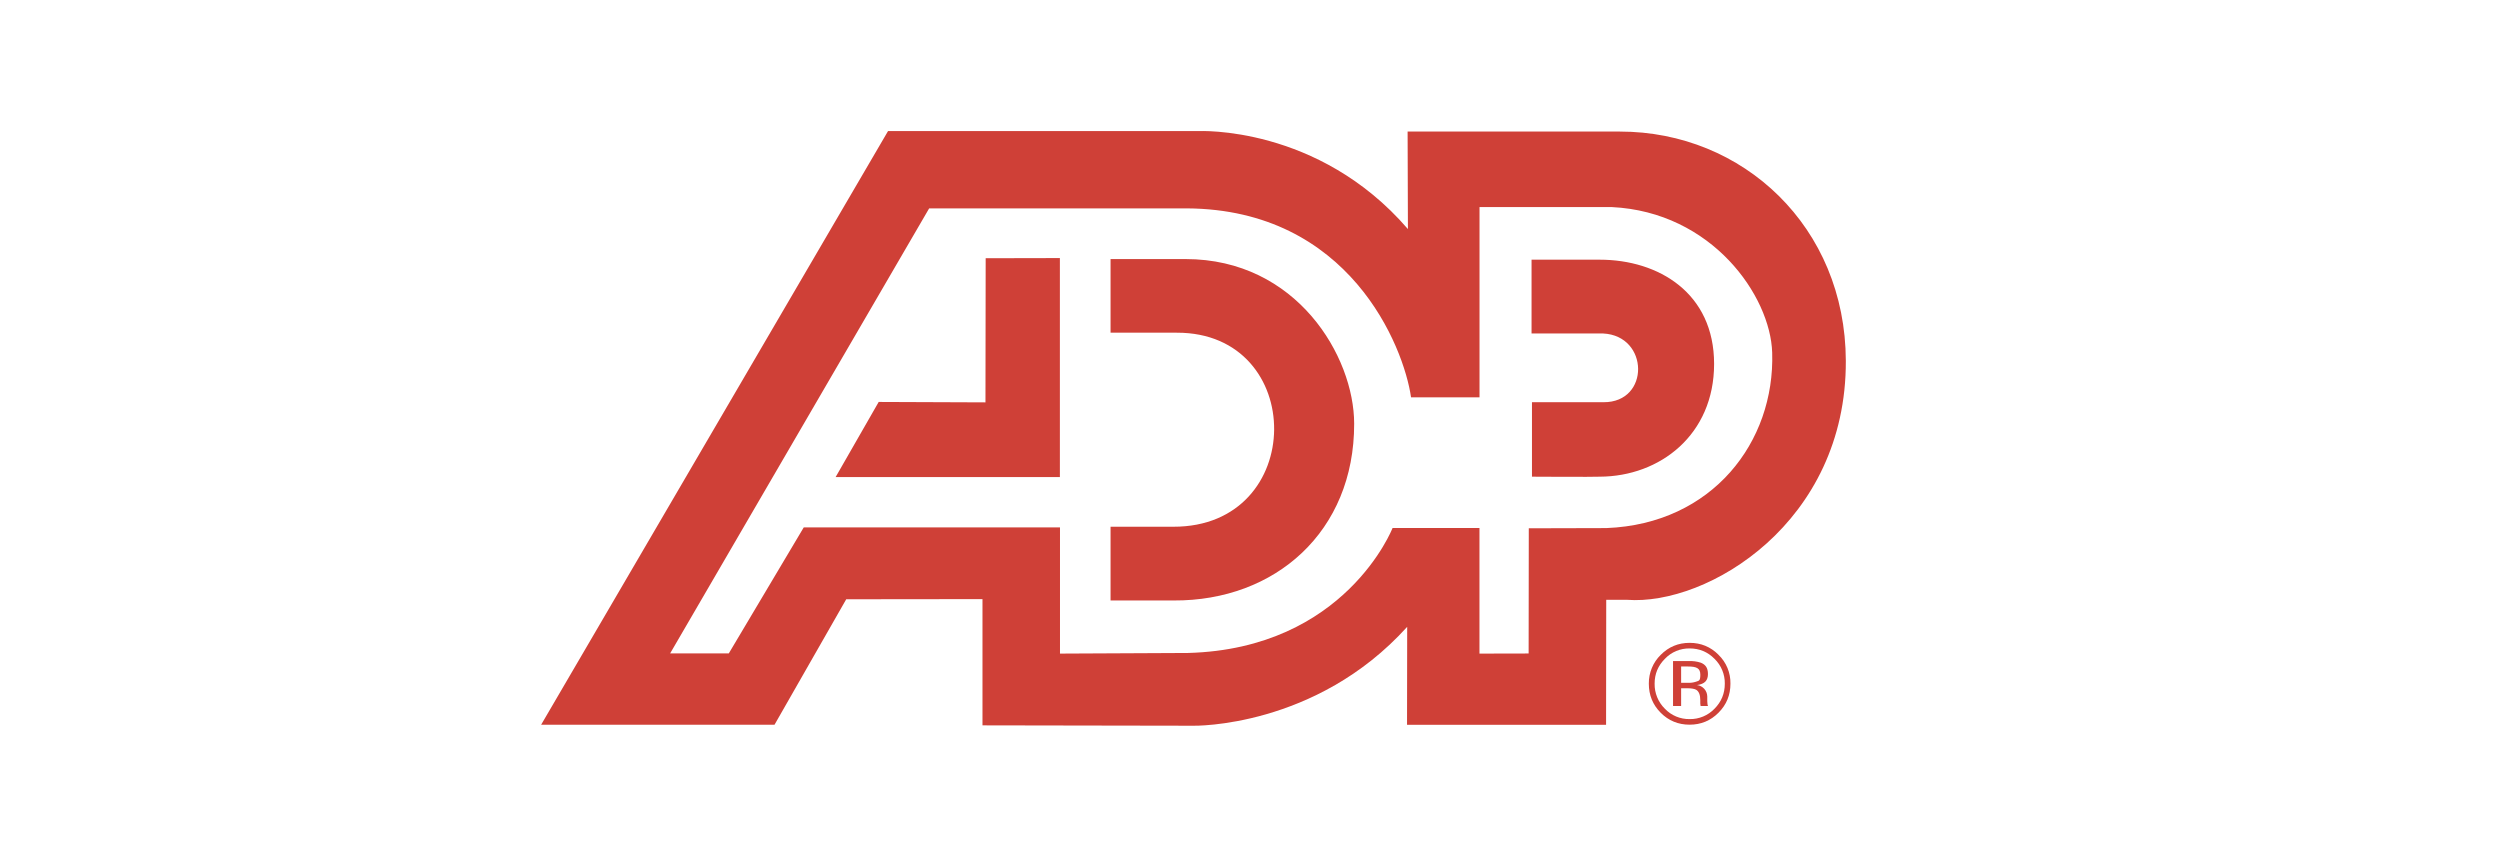 <?xml version="1.0" encoding="UTF-8"?>
<svg id="Layer_1" data-name="Layer 1" xmlns="http://www.w3.org/2000/svg" version="1.1" viewBox="0 0 4790.4 1655">
  <defs>
    <style>
      .cls-1 {
        fill: #cf4037;
        stroke-width: 0px;
      }
    </style>
  </defs>
  <path class="cls-1" d="M3104,252.1h-406.8l.6,186.8c-172.1-199.6-401.6-187.7-401.6-187.7h-594.6l-664.7,1137.5h447.2l137.4-240.4,261.1-.3v241.9l404.7.7s233.8,4.6,409.1-189.5l-.3,187.7h381.4l.3-239.5h39.5c154.6,11.8,420.8-148.1,419.6-457.9-.8-256.9-197.2-439.3-432.8-439.3ZM3078.2,1011.9l-148.8.4-.3,239.9-94.2.2v-240.7h-166.5s-90.2,231.4-392,239.5l-245.3,1.2v-241.8h-491c0,0-143.6,241.4-143.6,241.4h-112.4l496.3-852.7h493.9c311.1,1.8,415.5,264.2,429.5,362.1h131.2v-364.6c.1,0,253.4,0,253.4,0,192.1,9.3,304.1,170.2,307.4,278.9,5.4,171.4-114.8,328.2-317.5,336.2h0Z"/>
  <path class="cls-1" d="M2128,496.5v141h126.9c249.8-.7,249.9,372.5-6.7,371.8h-120.2v141.3h121.1c194.2,1,346-131.6,345.7-338.8-.1-128.8-110-315.4-323.2-315.4h-143.7q0,0,0,0ZM2934.7,497.6v141.4h137.1c88.4,4.3,90.2,132.2.9,131.7h-137.2v142.7s118.8.7,129.8,0c115.5-.4,219.2-80.3,219.2-216.1s-106.4-199.7-219.2-199.7c19.6,0-130.5,0-130.5,0h0ZM1888.8,494.8l142.1-.3v419.6h-429.7l82.5-143.9,204.6.8.4-276.2h0ZM3285.3,1262.4c12.8,12.5,20,29.7,19.7,47.6,0,18.9-6.6,34.8-19.7,48-12.4,13-29.7,20.2-47.6,19.9-18,.3-35.3-6.9-47.6-19.9-12.8-12.6-19.9-30-19.6-48,0-18.7,6.6-34.5,19.7-47.6,12.3-13,29.6-20.2,47.5-19.9,18.4,0,34.5,6.6,47.6,19.9h0ZM3293,1254.7c-15.2-15.3-33.7-22.9-55.4-22.9s-40.1,7.6-55.3,22.9c-14.9,14.5-23.1,34.5-22.9,55.3,0,21.9,7.5,40.4,22.7,55.7s33.7,22.9,55.4,22.9,40.2-7.6,55.4-22.9c15.4-15.4,22.9-33.9,22.9-55.7.4-20.8-7.9-40.9-22.9-55.3h0ZM3249.3,1306.4c-4.6,1.5-9.5,2.2-14.3,1.9h-13.7v-31.2h12.8c16.8,0,24,3.2,24,15.8s-2.9,11.2-8.7,13.5ZM3206.1,1352.8h15.2v-34h11.9c8,0,13.5,1.1,16.8,2.8,5.4,3.2,8,9.9,8,19.8v6.8l.4,2.8v1c.3.2.3.5.3.8h14.3l-.6-1c-.4-1.5-.7-3-.7-4.5-.3-2.3-.3-4.5-.3-6.4v-6.4c-.2-11.1-8.5-20.4-19.6-21.8,15.2-2.1,20.9-9.2,20.9-21.1s-4.5-17.9-13.4-21.7c-7.5-2.5-15.5-3.5-23.4-3.2h-30.1v86h0,0Z"/>
</svg>